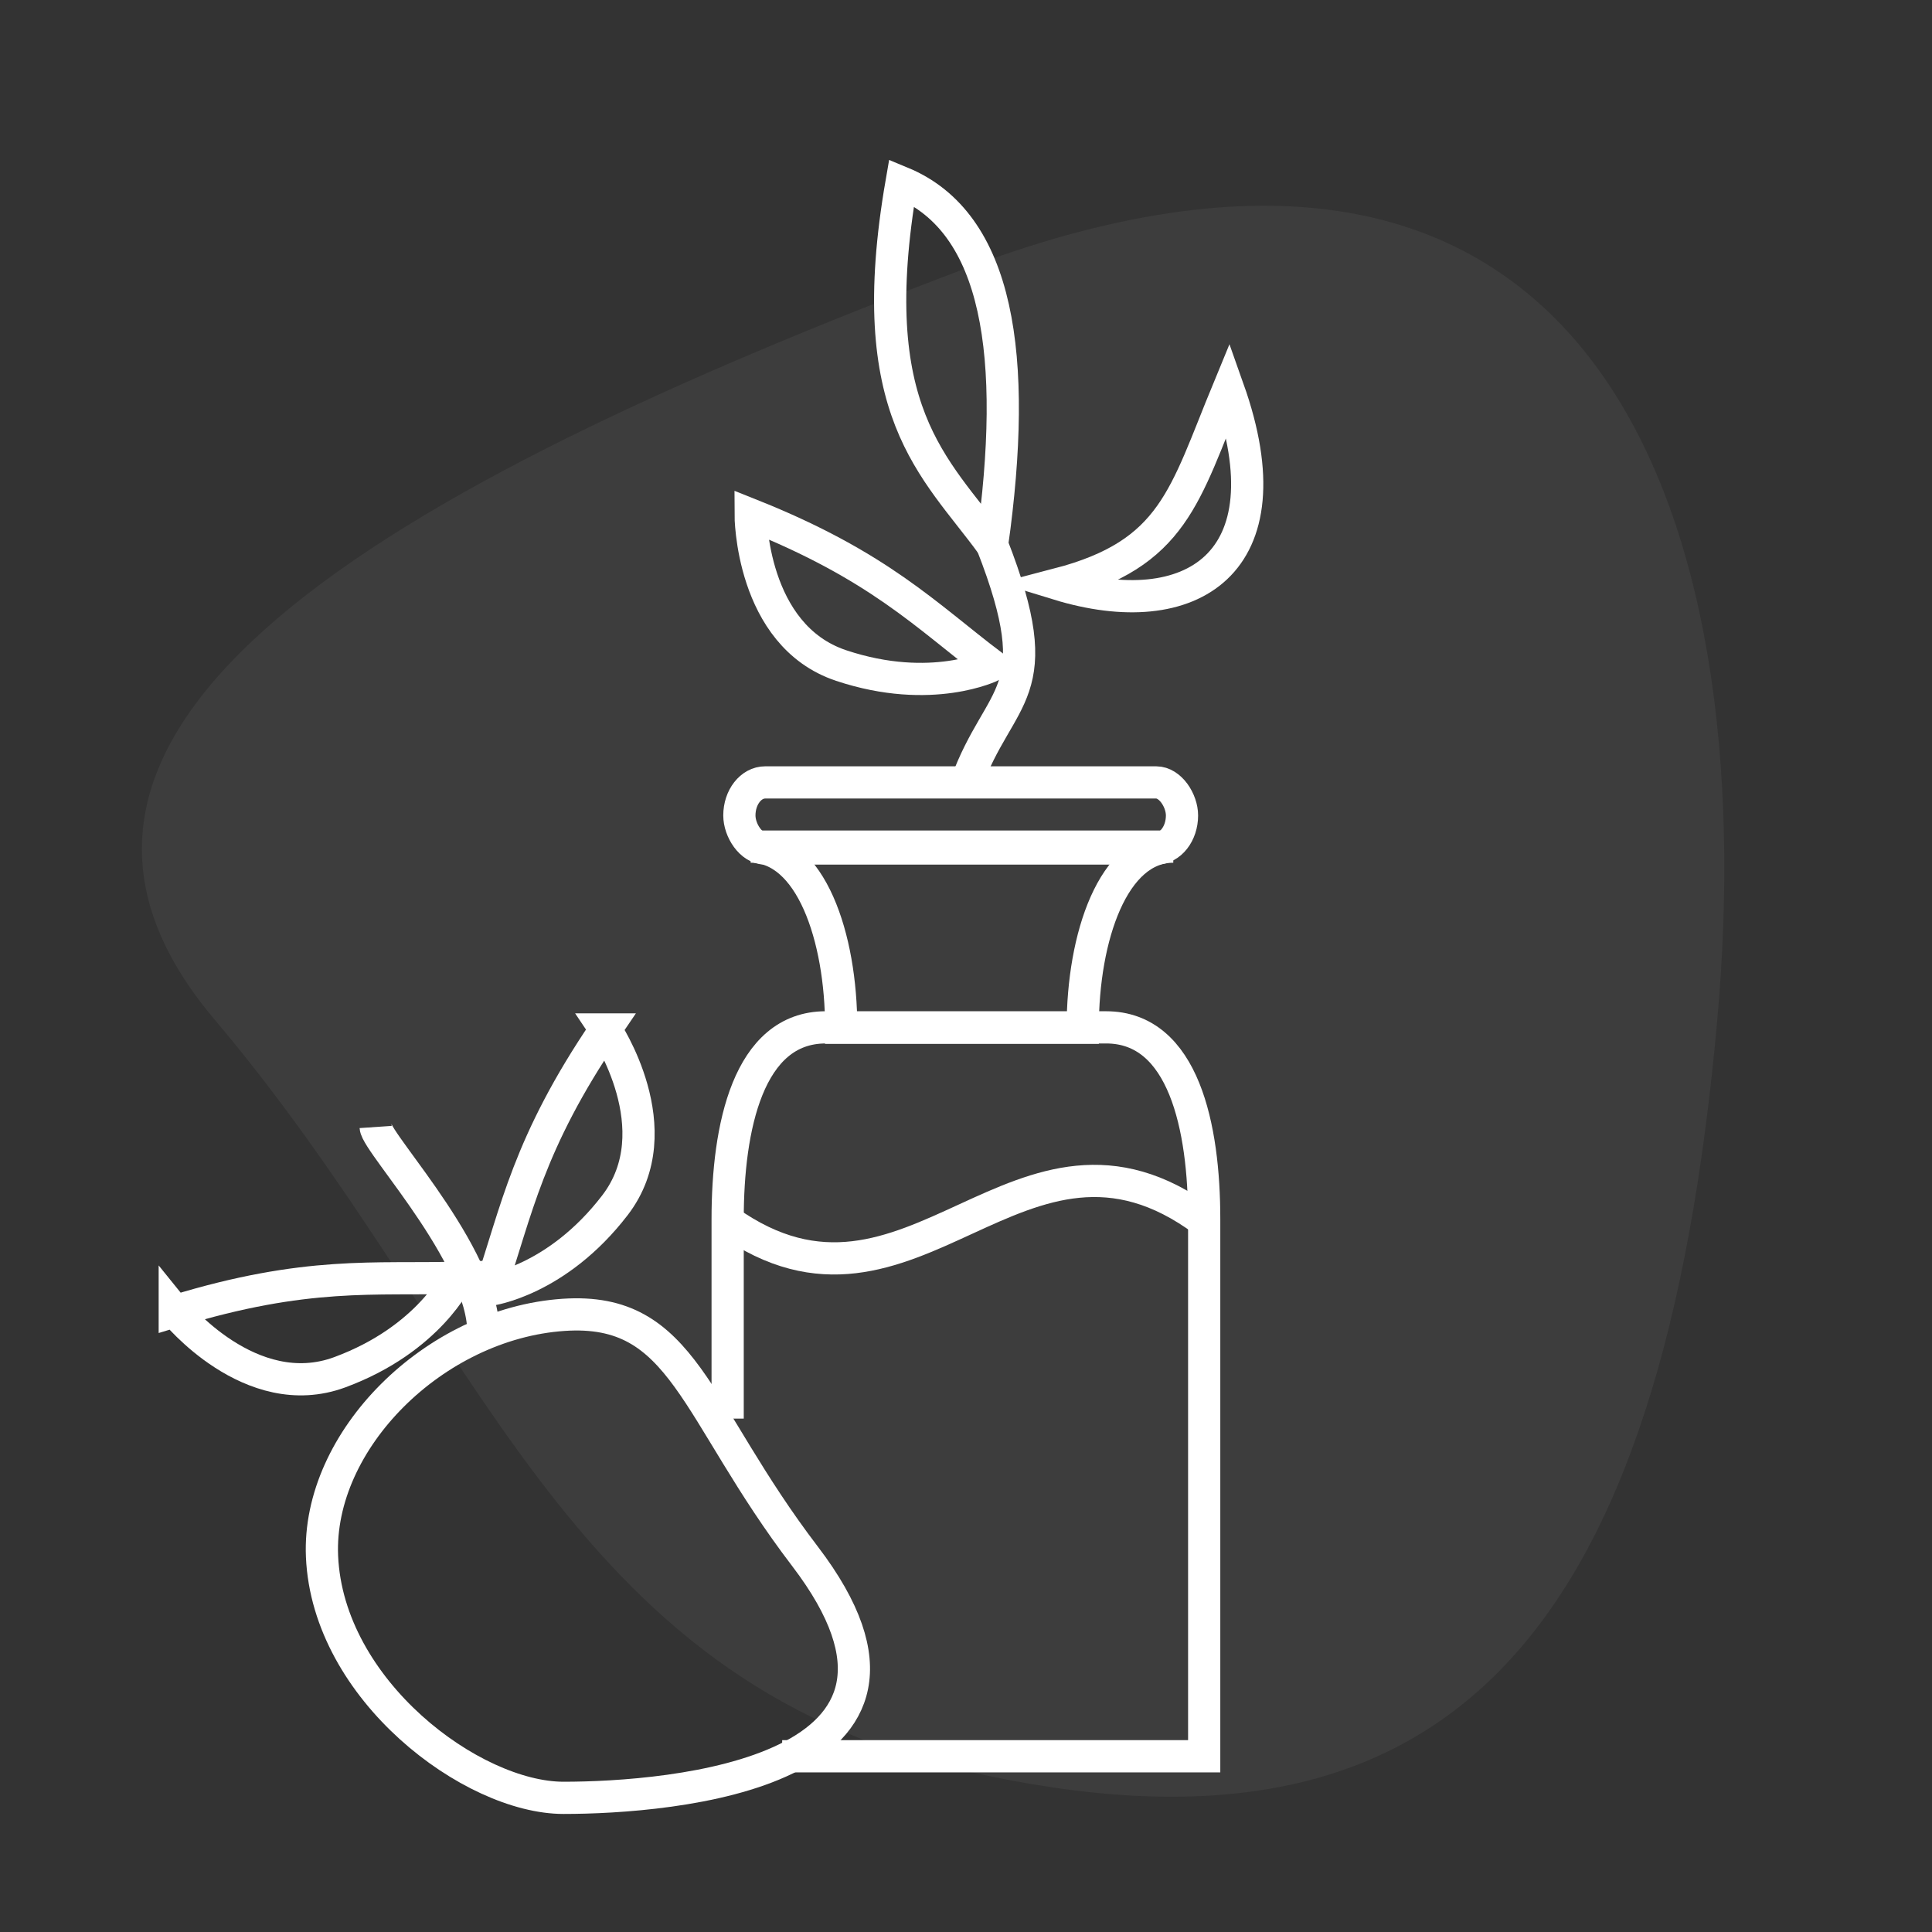 <?xml version="1.0" encoding="UTF-8"?>
<svg width="180" height="180" version="1.1" viewBox="0 0 47.625 47.625" xmlns="http://www.w3.org/2000/svg">
<rect x="0" y="0" width="47.625" height="47.625" fill="#333333" stroke="none"/>
<path d="m42.333 25.135c-1.355 15.137-6.562 21.261-18.521 18.521-9.97-2.284-11.916-10.71-18.521-18.521-6.079-7.189 4.092-13.067 18.521-18.521 15.566-5.884 19.634 6.09 18.521 18.521z" fill="#fff" fill-rule="evenodd" opacity=".047" stroke-width=".794" style="paint-order:stroke fill markers"/>
<path d="m19.281 43.293h10.403v-13.246c0-2.248-0.501-4.722-2.418-4.722h-6.911c-1.917 0-2.418 2.474-2.418 4.722v4.923" fill="none" stop-color="#000000" stroke="#fff" stroke-width=".794" style="font-variation-settings:normal"/>
<path d="m20.736 25.335c0-2.232-0.744-4.465-2.232-4.465h10.418c-1.488 0-2.232 2.232-2.232 4.465z" fill="none" stroke="#fff" stroke-width=".794"/>
<path d="m18.503 12.685s0 2.977 2.232 3.721c2.232 0.744 3.721 0 3.721 0-1.63-1.234-2.788-2.46-5.953-3.721z" fill="none" stroke="#fff" stroke-width=".794"/>
<path d="m4.308 32.322s1.864 2.321 4.07 1.504c2.207-0.817 2.901-2.329 2.901-2.329-2.043 0.058-3.714-0.172-6.971 0.826z" fill="none" stroke="#fff" stroke-width=".794"/>
<path d="m22.224 4.499c-0.982 5.667 0.819 6.995 2.232 8.93 0.651-4.654 0.164-7.939-2.232-8.93z" fill="none" stroke="#fff" stroke-width=".794"/>
<path d="m26.085 14.399c2.856-0.747 3.11-2.18 4.194-4.805 1.533 4.319-0.94 5.803-4.194 4.805z" fill="none" stroke="#fff" stroke-width=".794"/>
<path d="m24.456 13.429c1.458 3.73 0.189 3.595-0.644 5.89" fill="none" stroke="#fff" stroke-width=".794"/>
<path d="m17.936 30.101c4.553 3.236 7.199-3.378 11.748 0" fill="none" stop-color="#000000" stroke="#fff" stroke-width=".794" style="font-variation-settings:normal"/>
<rect x="18.226" y="19.287" width="10.911" height="1.629" rx=".637" ry=".814" fill="none" stop-color="#000000" stroke="#fff" stroke-width=".794" style="--stroke:none;font-variation-settings:normal;paint-order:stroke fill markers"/>
<path d="m19.844 38.365c4.092 5.363-3.333 5.953-5.953 5.953-2.251 0-5.811-2.65-5.953-5.953-0.123-2.86 2.766-5.736 5.953-5.953 2.977-0.203 3.196 2.34 5.953 5.953z" fill="none" stroke="#fff" stroke-width=".794" style="paint-order:stroke fill markers"/>
<path d="m9.26 27.781c0.029 0.426 2.861 3.388 2.646 5.292" fill="none" stop-color="#000000" stroke="#fff" stroke-width=".794" style="--stroke:none;font-variation-settings:normal;paint-order:stroke fill markers"/>
<path d="m14.925 25.377s1.667 2.466 0.234 4.333c-1.433 1.867-3.083 2.083-3.083 2.083 0.659-1.935 0.933-3.599 2.849-6.416z" fill="none" stroke="#fff" stroke-width=".794"/>
</svg>
